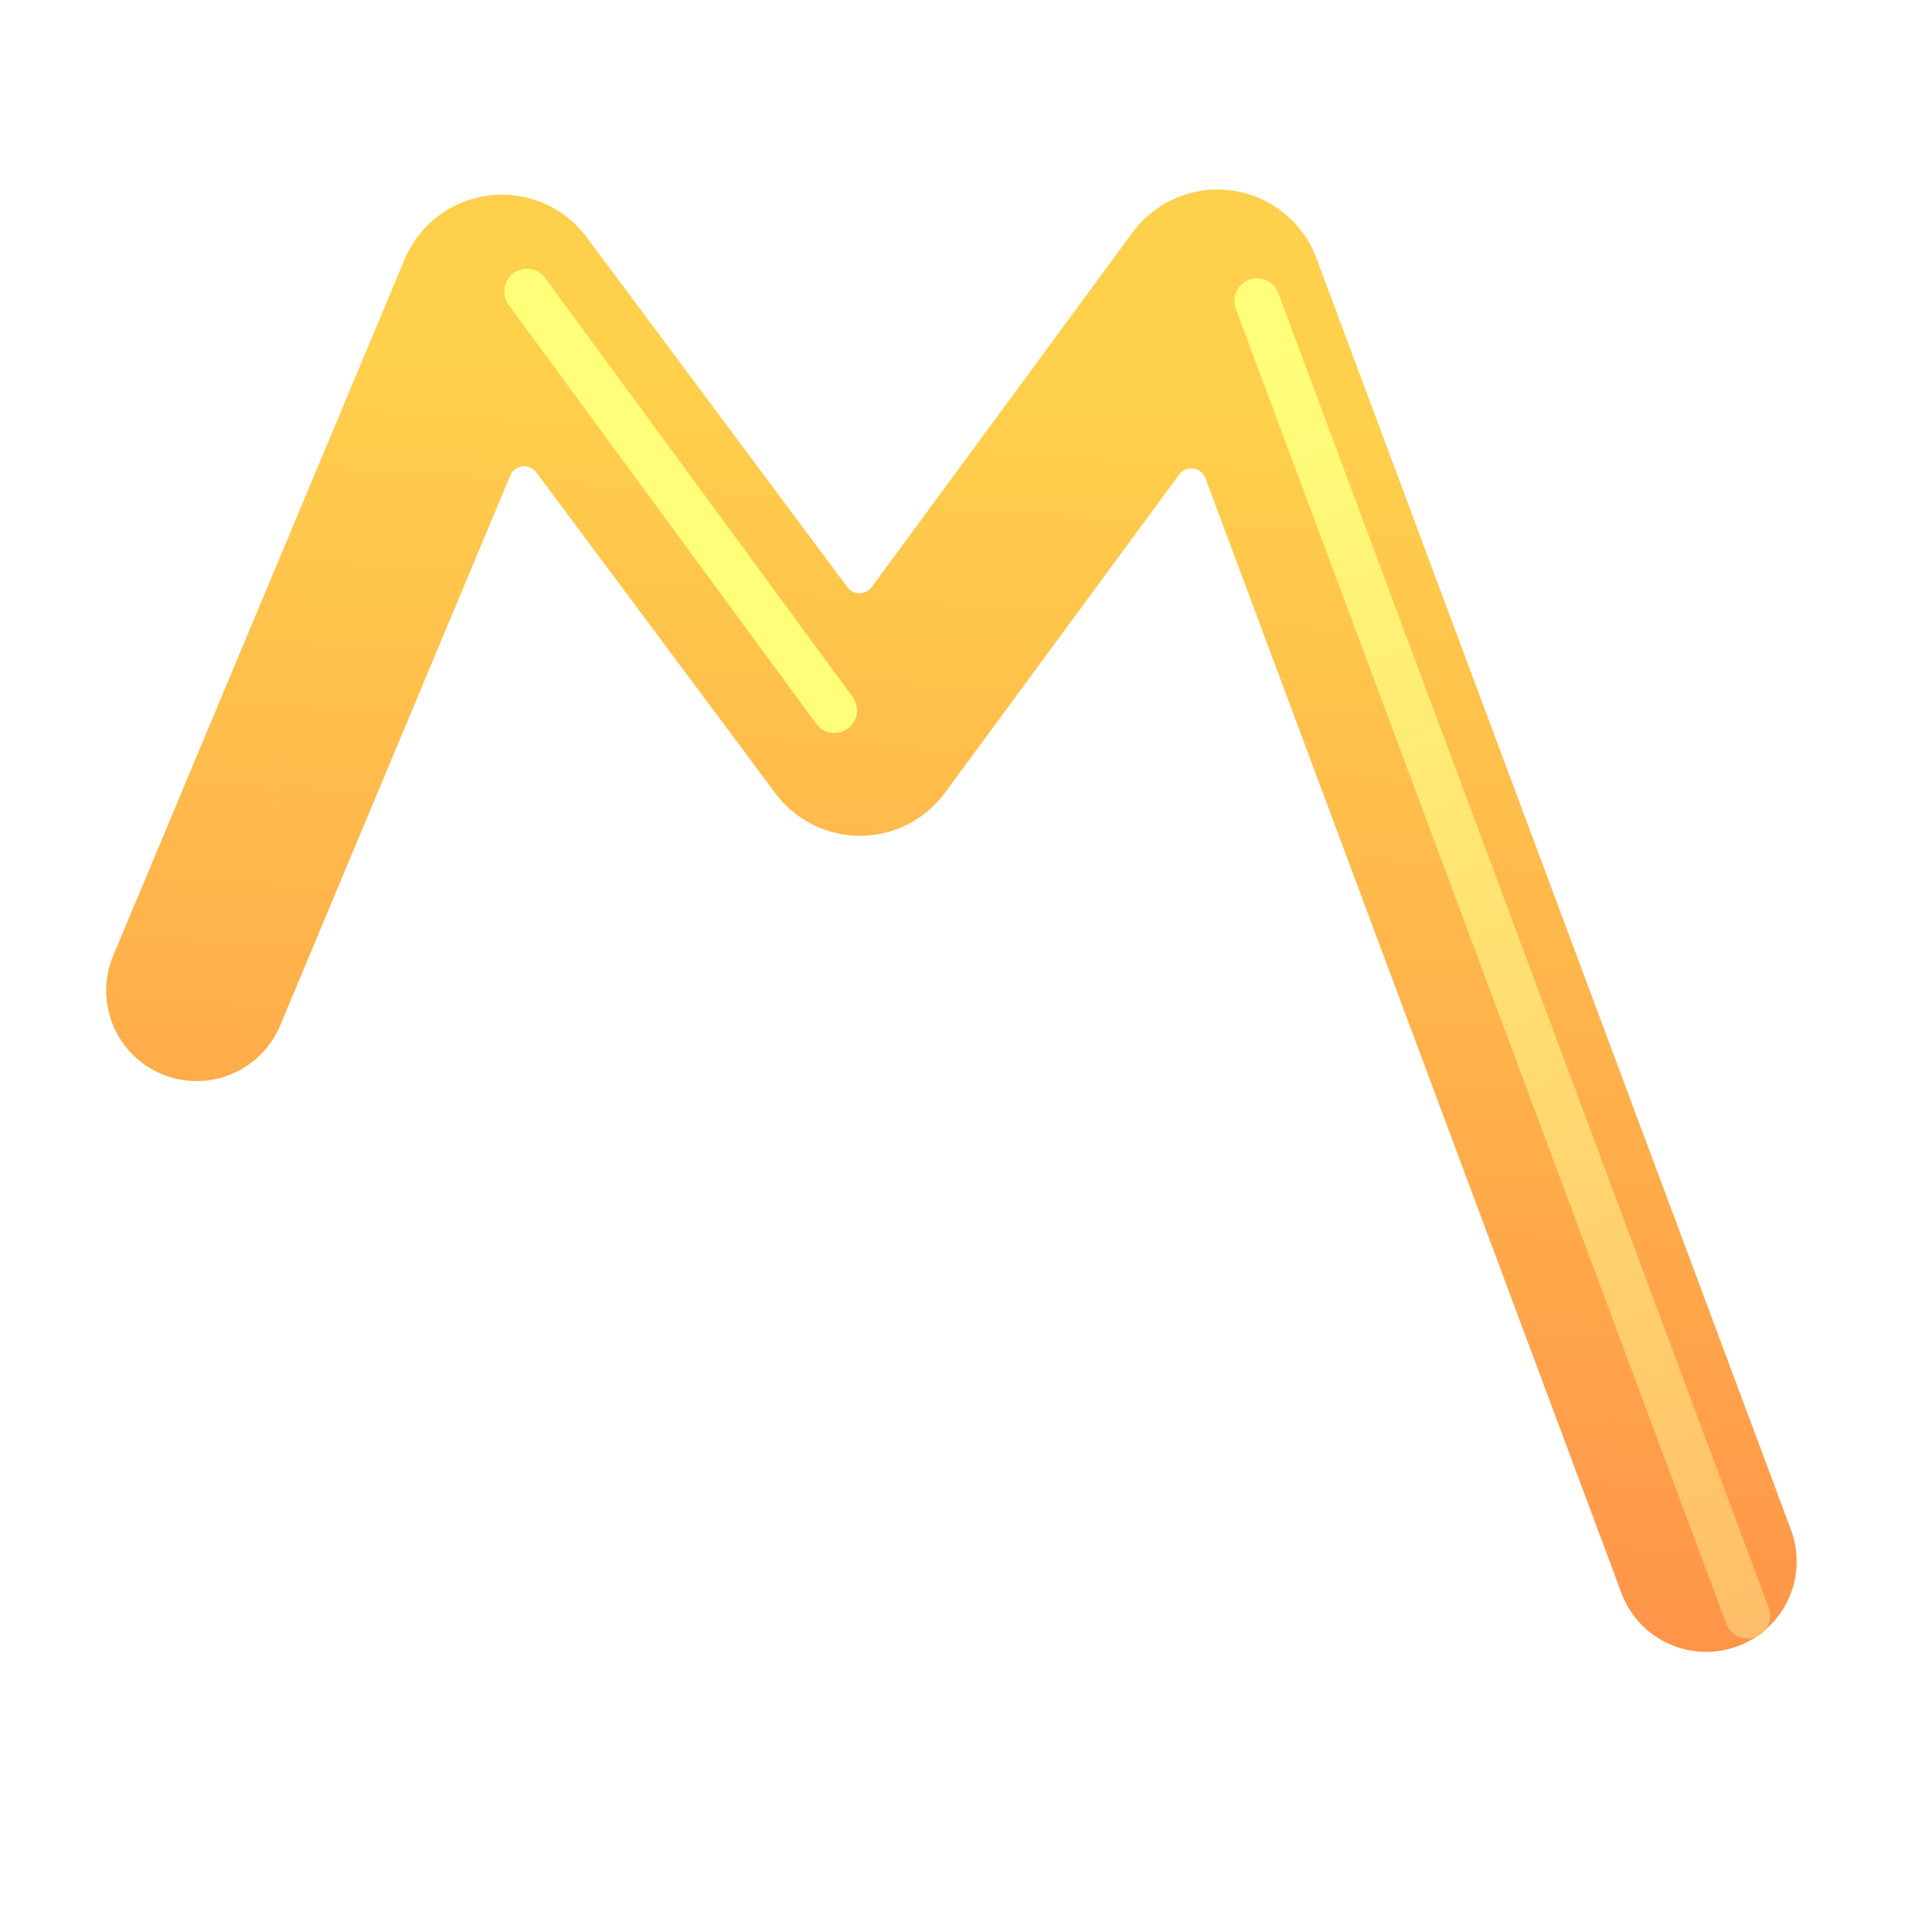 <svg xmlns="http://www.w3.org/2000/svg" fill="none" viewBox="0 0 32 32"><g filter="url(#svg-5377f33f-fe34-4b1f-bb86-7d3a5a9a9ae9-a)"><path fill="url(#svg-fd2136ed-5137-4720-b0f6-85e0299d60c0-b)" d="M28.26 28.11c-.608 0-1.18-.372-1.404-.975l-6.89-18.464a.25.25 0 0 0-.436-.06l-3.878 5.27c-.327.445-.851.711-1.402.713h-.005c-.55 0-1.073-.263-1.402-.704l-3.96-5.315a.25.25 0 0 0-.432.053L4.64 17.736a1.498 1.498 0 1 1-2.765-1.157L6.701 5.047a1.75 1.75 0 0 1 1.4-1.06 1.75 1.75 0 0 1 1.614.69l4.321 5.799a.25.25 0 0 0 .402-.002l4.32-5.872a1.748 1.748 0 0 1 3.046.424l7.859 21.06a1.498 1.498 0 0 1-1.403 2.024"/></g><g filter="url(#svg-92dee1f1-33d3-48a3-b542-132973a580de-c)"><path stroke="#FFFF7A" stroke-linecap="round" stroke-width=".75" d="m8.727 4.827 5.093 6.938"/></g><g filter="url(#svg-2c60e584-cc0b-4eac-bb75-5c7e669a345b-d)"><path stroke="url(#svg-7e073841-0998-419b-8ebe-548c2d1f710b-e)" stroke-linecap="round" stroke-width=".75" d="m20.82 4.984 8.125 21.78"/></g><defs><filter id="svg-5377f33f-fe34-4b1f-bb86-7d3a5a9a9ae9-a" width="28.499" height="24.72" x="1.509" y="3.39" color-interpolation-filters="sRGB" filterUnits="userSpaceOnUse"><feFlood flood-opacity="0" result="BackgroundImageFix"/><feBlend in="SourceGraphic" in2="BackgroundImageFix" result="shape"/><feColorMatrix in="SourceAlpha" result="hardAlpha" values="0 0 0 0 0 0 0 0 0 0 0 0 0 0 0 0 0 0 127 0"/><feOffset dx=".25"/><feGaussianBlur stdDeviation=".5"/><feComposite in2="hardAlpha" k2="-1" k3="1" operator="arithmetic"/><feColorMatrix values="0 0 0 0 0.827 0 0 0 0 0.624 0 0 0 0 0.271 0 0 0 1 0"/><feBlend in2="shape" result="effect1_innerShadow_18590_2080"/><feColorMatrix in="SourceAlpha" result="hardAlpha" values="0 0 0 0 0 0 0 0 0 0 0 0 0 0 0 0 0 0 127 0"/><feOffset dy="-.5"/><feGaussianBlur stdDeviation=".5"/><feComposite in2="hardAlpha" k2="-1" k3="1" operator="arithmetic"/><feColorMatrix values="0 0 0 0 0.969 0 0 0 0 0.451 0 0 0 0 0.267 0 0 0 1 0"/><feBlend in2="effect1_innerShadow_18590_2080" result="effect2_innerShadow_18590_2080"/><feColorMatrix in="SourceAlpha" result="hardAlpha" values="0 0 0 0 0 0 0 0 0 0 0 0 0 0 0 0 0 0 127 0"/><feOffset dy="-.25"/><feGaussianBlur stdDeviation=".25"/><feComposite in2="hardAlpha" k2="-1" k3="1" operator="arithmetic"/><feColorMatrix values="0 0 0 0 0.839 0 0 0 0 0.443 0 0 0 0 0.357 0 0 0 1 0"/><feBlend in2="effect2_innerShadow_18590_2080" result="effect3_innerShadow_18590_2080"/><feColorMatrix in="SourceAlpha" result="hardAlpha" values="0 0 0 0 0 0 0 0 0 0 0 0 0 0 0 0 0 0 127 0"/><feOffset dx="-.25"/><feGaussianBlur stdDeviation=".5"/><feComposite in2="hardAlpha" k2="-1" k3="1" operator="arithmetic"/><feColorMatrix values="0 0 0 0 1 0 0 0 0 0.847 0 0 0 0 0.376 0 0 0 1 0"/><feBlend in2="effect3_innerShadow_18590_2080" result="effect4_innerShadow_18590_2080"/></filter><filter id="svg-92dee1f1-33d3-48a3-b542-132973a580de-c" width="7.844" height="9.688" x="7.352" y="3.452" color-interpolation-filters="sRGB" filterUnits="userSpaceOnUse"><feFlood flood-opacity="0" result="BackgroundImageFix"/><feBlend in="SourceGraphic" in2="BackgroundImageFix" result="shape"/><feGaussianBlur result="effect1_foregroundBlur_18590_2080" stdDeviation=".5"/></filter><filter id="svg-2c60e584-cc0b-4eac-bb75-5c7e669a345b-d" width="10.875" height="24.531" x="19.445" y="3.608" color-interpolation-filters="sRGB" filterUnits="userSpaceOnUse"><feFlood flood-opacity="0" result="BackgroundImageFix"/><feBlend in="SourceGraphic" in2="BackgroundImageFix" result="shape"/><feGaussianBlur result="effect1_foregroundBlur_18590_2080" stdDeviation=".5"/></filter><linearGradient id="svg-fd2136ed-5137-4720-b0f6-85e0299d60c0-b" x1="17.133" x2="15.758" y1="7.39" y2="28.11" gradientUnits="userSpaceOnUse"><stop stop-color="#FFD04C"/><stop offset="1" stop-color="#FF9249"/></linearGradient><linearGradient id="svg-7e073841-0998-419b-8ebe-548c2d1f710b-e" x1="21.008" x2="28.945" y1="5.765" y2="27.265" gradientUnits="userSpaceOnUse"><stop stop-color="#FFFF7A"/><stop offset="1" stop-color="#FFBD69"/></linearGradient></defs></svg>